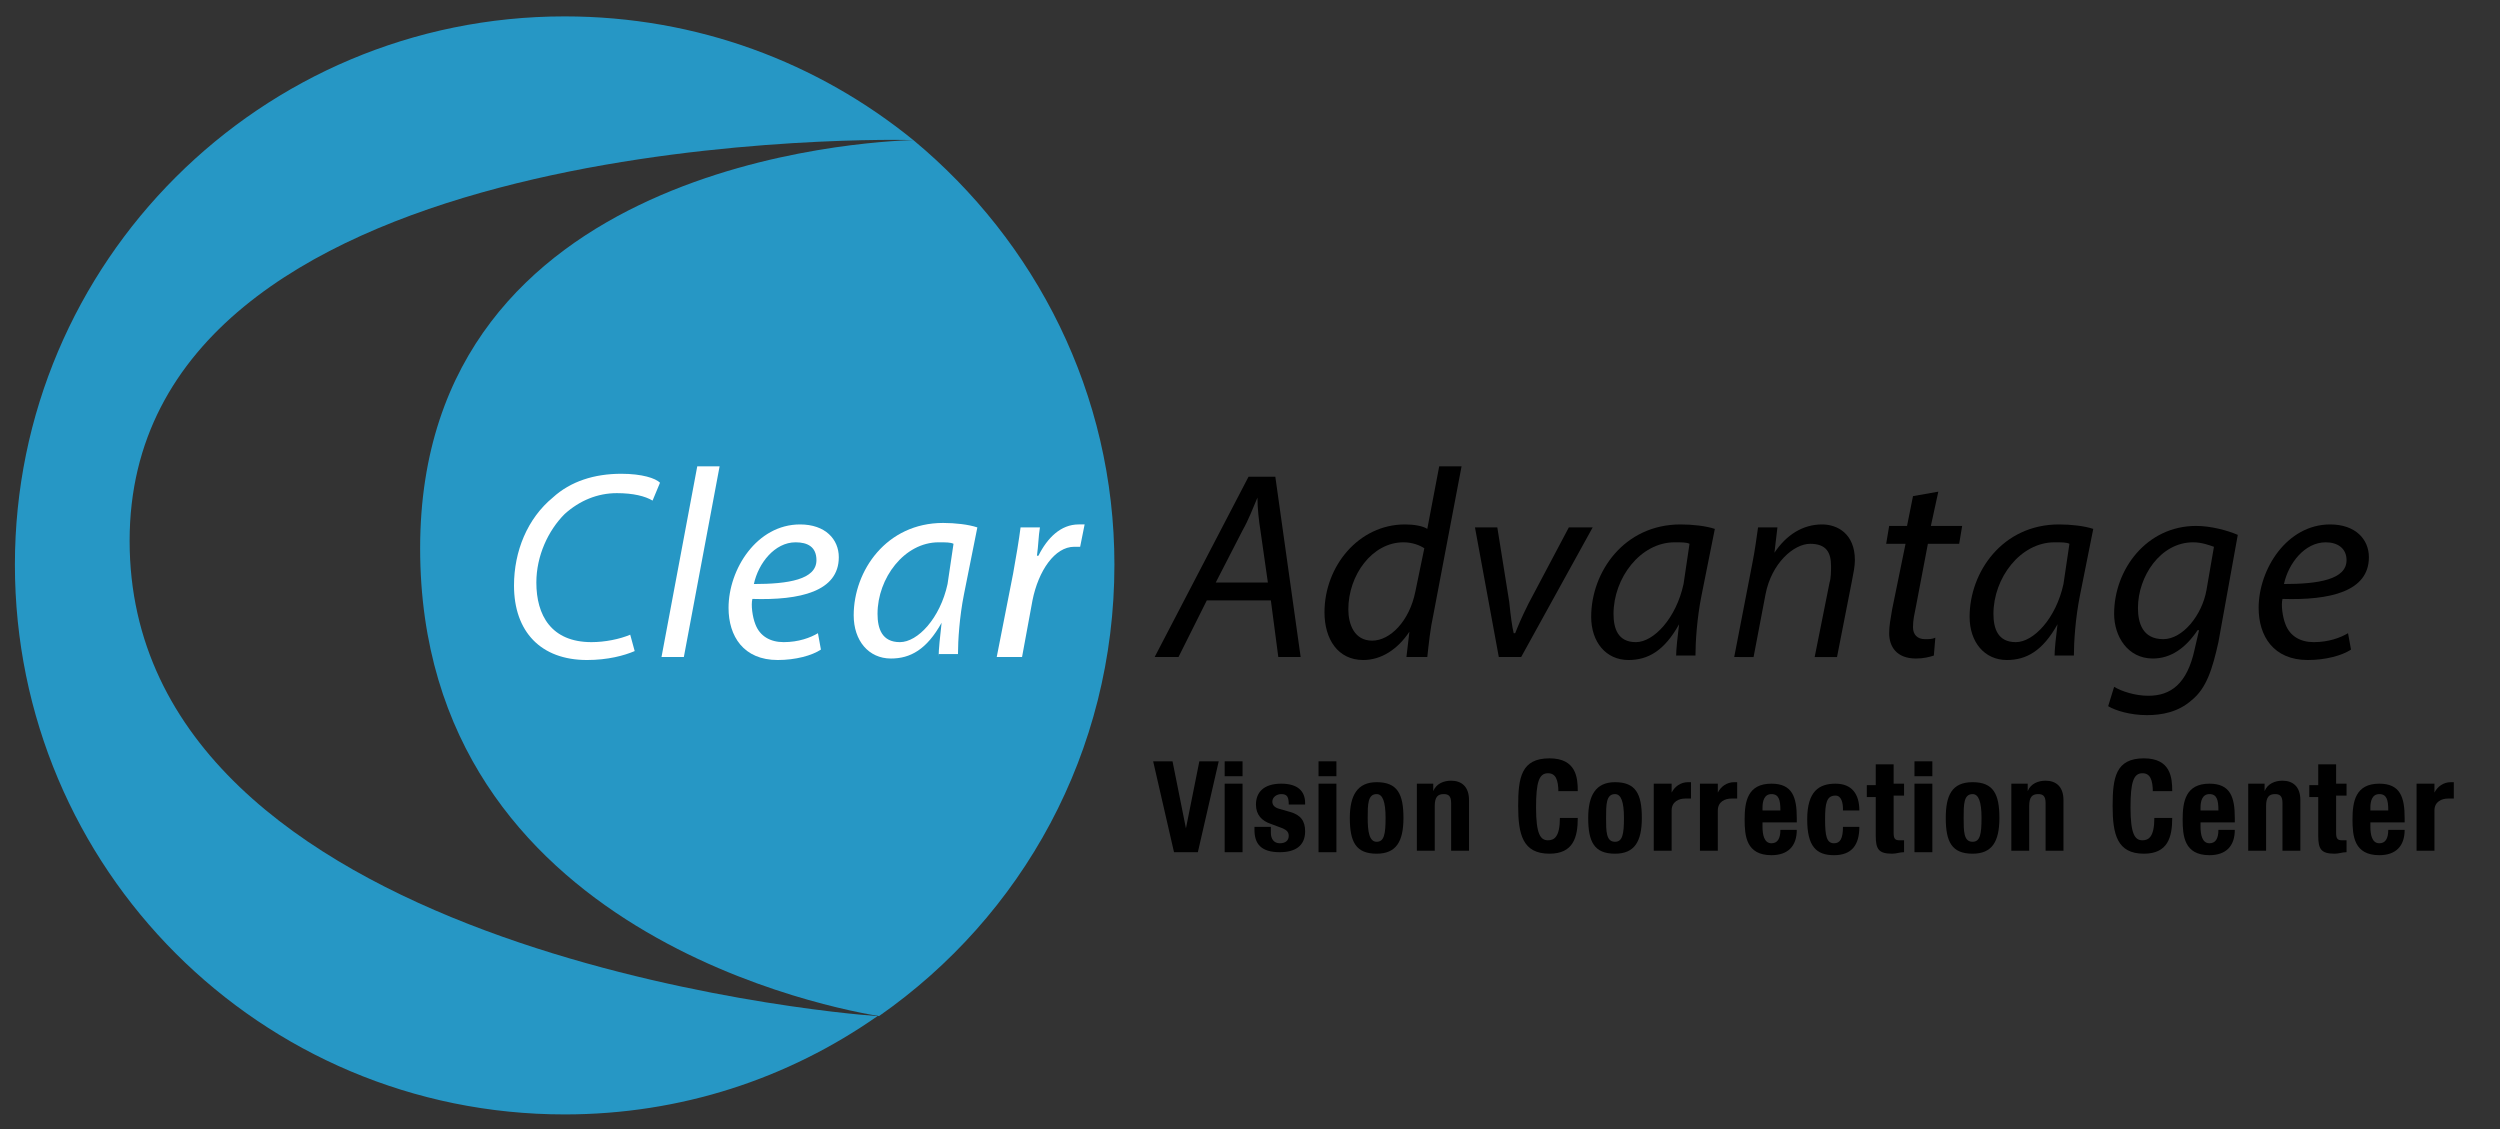 <?xml version="1.0" encoding="utf-8"?>
<!-- Generator: Adobe Illustrator 19.1.0, SVG Export Plug-In . SVG Version: 6.00 Build 0)  -->
<svg version="1.1" xmlns="http://www.w3.org/2000/svg" xmlns:xlink="http://www.w3.org/1999/xlink" x="0px" y="0px"
	 viewBox="0 0 167.8 75.8" style="enable-background:new 0 0 167.8 75.8;" xml:space="preserve">
<rect x="0" y="0" width="167.8" height="75.8" fill="#333333" stroke="none"/>
<style type="text/css">
	.st0{fill:#2697C5;}
	.st1{fill:#FFFFFF;}
</style>
<g id="blue_moon">
</g>
<g id="sliver">
	<g>
		<path class="st0" d="M8.7,36.3c0-27.2,48.5-27,52.6-26.9c-6.4-5.2-14.5-8.3-23.4-8.3C17.5,1.1,1,17.6,1,37.9
			c0,20.4,16.5,36.9,36.9,36.9c7.8,0,15-2.4,21-6.6C55.6,68,8.7,63.7,8.7,36.3z"/>
		<path class="st0" d="M61.3,9.4c-3,0.1-33.1,1.5-33.1,27.4c0,26.1,28.4,31,30.8,31.4c9.6-6.7,15.8-17.7,15.8-30.3
			C74.8,26.4,69.5,16.2,61.3,9.4z"/>
	</g>
</g>
<g id="Clear_Advantage">
	<g>
		<path class="st1" d="M42.6,43.7c-0.7,0.3-1.8,0.6-3.2,0.6c-3.1,0-4.9-1.9-4.9-5c0-2.3,0.9-4.5,2.6-5.9c1.2-1.1,2.8-1.6,4.6-1.6
			c1.4,0,2.3,0.3,2.6,0.6l-0.5,1.2c-0.5-0.3-1.3-0.5-2.4-0.5c-1.3,0-2.5,0.5-3.5,1.4c-1.1,1.1-1.9,2.8-1.9,4.6c0,2.2,1,4,3.7,4
			c0.9,0,1.9-0.2,2.6-0.5L42.6,43.7z"/>
		<path class="st1" d="M44.4,44.1l2.4-12.8h1.5l-2.4,12.8H44.4z"/>
		<path class="st1" d="M55.1,43.6c-0.6,0.4-1.7,0.7-2.9,0.7c-2.3,0-3.3-1.6-3.3-3.5c0-2.6,1.9-5.6,4.8-5.6c1.7,0,2.6,1,2.6,2.2
			c0,2.3-2.6,2.9-5.8,2.8c-0.1,0.4,0,1.2,0.2,1.7c0.3,0.8,1,1.2,1.9,1.2c1,0,1.8-0.3,2.3-0.6L55.1,43.6z M53.4,36.4
			c-1.4,0-2.5,1.4-2.8,2.8c2.3,0,4.2-0.3,4.2-1.6C54.8,36.7,54.2,36.4,53.4,36.4z"/>
		<path class="st1" d="M63,44.1c0-0.5,0.1-1.4,0.2-2.3h0c-1,1.8-2.1,2.4-3.4,2.4c-1.5,0-2.5-1.2-2.5-2.9c0-3,2.2-6.2,6-6.2
			c0.8,0,1.7,0.1,2.3,0.3l-0.9,4.5c-0.3,1.5-0.4,3.1-0.4,4H63z M64,36.5c-0.2-0.1-0.5-0.1-1-0.1c-2.3,0-4.1,2.4-4.1,4.8
			c0,1,0.3,1.9,1.5,1.9c1.2,0,2.7-1.6,3.2-3.9L64,36.5z"/>
		<path class="st1" d="M66.9,44.1l1.1-5.6c0.2-1.1,0.4-2.3,0.5-3.1h1.3c-0.1,0.6-0.1,1.2-0.2,1.9h0.1c0.6-1.2,1.5-2.1,2.7-2.1
			c0.1,0,0.3,0,0.4,0l-0.3,1.5c-0.1,0-0.2,0-0.4,0c-1.3,0-2.4,1.6-2.8,3.6l-0.7,3.8H66.9z"/>
	</g>
	<g>
		<path d="M81,40.3l-1.9,3.8h-1.6L83.8,32h1.8l1.7,12.1h-1.5l-0.5-3.8H81z M85.1,39.1l-0.5-3.5c-0.1-0.6-0.2-1.5-0.2-2.2h0
			c-0.3,0.7-0.6,1.5-1,2.2l-1.8,3.5H85.1z"/>
		<path d="M98.1,31.3l-1.9,10c-0.2,0.9-0.3,1.9-0.4,2.8h-1.4l0.2-1.7h0c-0.8,1.2-1.9,1.9-3.1,1.9c-1.7,0-2.6-1.4-2.6-3.2
			c0-3.1,2.3-5.9,5.4-5.9c0.6,0,1.2,0.1,1.5,0.3l0.8-4.2H98.1z M95.6,36.8c-0.3-0.2-0.8-0.4-1.4-0.4c-2.1,0-3.7,2.2-3.7,4.5
			c0,1,0.4,2.1,1.6,2.1c1.2,0,2.5-1.3,2.9-3.3L95.6,36.8z"/>
		<path d="M100.5,35.4l0.8,5c0.1,1,0.2,1.7,0.3,2.1h0.1c0.2-0.5,0.4-1,0.9-2l2.7-5.1h1.6l-4.8,8.7h-1.5L99,35.4H100.5z"/>
		<path d="M112.5,44.1c0-0.5,0.1-1.4,0.2-2.2h0c-1,1.8-2.1,2.4-3.4,2.4c-1.5,0-2.5-1.2-2.5-2.9c0-3,2.2-6.2,6-6.2
			c0.8,0,1.7,0.1,2.3,0.3l-0.9,4.5c-0.3,1.5-0.4,3.1-0.4,4H112.5z M113.4,36.5c-0.2-0.1-0.5-0.1-1-0.1c-2.3,0-4.1,2.4-4.1,4.8
			c0,1,0.3,1.9,1.5,1.9c1.2,0,2.7-1.6,3.2-3.9L113.4,36.5z"/>
		<path d="M116.4,44.1l1.2-6.2c0.2-1,0.3-1.8,0.4-2.5h1.3l-0.2,1.7h0c0.8-1.2,1.9-1.9,3.2-1.9c1,0,2.2,0.6,2.2,2.4
			c0,0.4-0.1,0.9-0.2,1.4l-1,5.1h-1.5l1-5c0.1-0.3,0.1-0.8,0.1-1.1c0-0.9-0.3-1.5-1.4-1.5c-1.1,0-2.6,1.3-3,3.4l-0.8,4.2H116.4z"/>
		<path d="M130.1,33l-0.5,2.3h2.1l-0.2,1.2h-2.1l-0.8,4.2c-0.1,0.5-0.2,0.9-0.2,1.4c0,0.5,0.3,0.8,0.8,0.8c0.3,0,0.5,0,0.7-0.1
			l-0.1,1.2c-0.3,0.1-0.7,0.2-1.2,0.2c-1.3,0-1.8-0.8-1.8-1.7c0-0.5,0.1-1,0.2-1.6l0.9-4.4h-1.3l0.2-1.2h1.2l0.4-2L130.1,33z"/>
		<path d="M137.9,44.1c0-0.5,0.1-1.4,0.2-2.2h0c-1,1.8-2.1,2.4-3.4,2.4c-1.5,0-2.5-1.2-2.5-2.9c0-3,2.2-6.2,6-6.2
			c0.8,0,1.7,0.1,2.3,0.3l-0.9,4.5c-0.3,1.5-0.4,3.1-0.4,4H137.9z M138.9,36.5c-0.2-0.1-0.5-0.1-1-0.1c-2.3,0-4.1,2.4-4.1,4.8
			c0,1,0.3,1.9,1.5,1.9c1.2,0,2.7-1.6,3.2-3.9L138.9,36.5z"/>
		<path d="M141.9,46.1c0.5,0.3,1.4,0.6,2.3,0.6c1.5,0,2.6-0.8,3.1-3.1l0.3-1.3h-0.1c-0.8,1.2-1.8,1.9-3,1.9c-1.7,0-2.6-1.5-2.6-3
			c0-3,2.2-5.9,5.5-5.9c1,0,2.1,0.3,2.8,0.6l-1.3,7.2c-0.4,1.8-0.8,3.1-1.8,3.9c-0.9,0.8-2,1-3,1c-1.1,0-2.1-0.3-2.6-0.6L141.9,46.1
			z M148.6,36.7c-0.3-0.1-0.8-0.3-1.4-0.3c-2.2,0-3.7,2.3-3.7,4.4c0,1,0.3,2.1,1.7,2.1c1.3,0,2.6-1.6,2.9-3.3L148.6,36.7z"/>
		<path d="M157.8,43.6c-0.6,0.4-1.7,0.7-2.9,0.7c-2.3,0-3.3-1.6-3.3-3.5c0-2.6,1.9-5.6,4.8-5.6c1.7,0,2.6,1,2.6,2.2
			c0,2.3-2.6,2.9-5.8,2.8c-0.1,0.4,0,1.2,0.2,1.7c0.3,0.8,1,1.2,1.9,1.2c1,0,1.8-0.3,2.3-0.6L157.8,43.6z M156.1,36.4
			c-1.4,0-2.5,1.4-2.8,2.8c2.3,0,4.2-0.3,4.2-1.6C157.5,36.8,156.9,36.4,156.1,36.4z"/>
	</g>
</g>
<g id="vision_correction">
	<g>
		<path d="M78.7,51.1l0.9,4.5h0l0.9-4.5h1.3l-1.4,6.1h-1.6l-1.4-6.1H78.7z"/>
		<path d="M82.2,51.1h1.2v1h-1.2V51.1z M82.2,52.6h1.2v4.6h-1.2V52.6z"/>
		<path d="M85.3,55.7v0.2c0,0.4,0.2,0.7,0.6,0.7c0.4,0,0.6-0.2,0.6-0.5c0-0.3-0.2-0.4-0.4-0.5l-0.8-0.3c-0.6-0.2-1-0.6-1-1.3
			c0-0.8,0.5-1.4,1.7-1.4c1.1,0,1.6,0.5,1.6,1.3V54h-1.1c0-0.5-0.1-0.7-0.5-0.7c-0.3,0-0.6,0.2-0.6,0.5c0,0.2,0.1,0.4,0.5,0.5
			l0.7,0.2c0.7,0.2,1,0.6,1,1.3c0,1-0.7,1.4-1.7,1.4c-1.3,0-1.7-0.6-1.7-1.5v-0.2H85.3z"/>
		<path d="M88.5,51.1h1.2v1h-1.2V51.1z M88.5,52.6h1.2v4.6h-1.2V52.6z"/>
		<path d="M92.4,52.5c1.4,0,1.8,0.8,1.8,2.4c0,1.6-0.5,2.4-1.8,2.4c-1.4,0-1.8-0.8-1.8-2.4C90.6,53.4,91.1,52.5,92.4,52.5z
			 M92.4,56.5c0.5,0,0.6-0.5,0.6-1.6s-0.2-1.6-0.6-1.6c-0.6,0-0.6,0.7-0.6,1.6S91.9,56.5,92.4,56.5z"/>
		<path d="M95.1,52.6h1.1v0.5h0c0.2-0.5,0.7-0.7,1.2-0.7c0.7,0,1.2,0.4,1.2,1.3v3.4h-1.2v-3.2c0-0.5-0.2-0.6-0.5-0.6
			c-0.4,0-0.6,0.2-0.6,0.8v3h-1.2V52.6z"/>
		<path d="M104.6,53.2c0-0.9-0.2-1.3-0.7-1.3c-0.6,0-0.8,0.6-0.8,2.3c0,1.8,0.3,2.2,0.8,2.2c0.4,0,0.8-0.2,0.8-1.5h1.2
			c0,1.3-0.3,2.4-1.9,2.4c-1.8,0-2.1-1.3-2.1-3.2s0.2-3.2,2.1-3.2c1.8,0,1.9,1.3,1.9,2.2H104.6z"/>
		<path d="M108.4,52.5c1.4,0,1.8,0.8,1.8,2.4c0,1.6-0.5,2.4-1.8,2.4c-1.4,0-1.8-0.8-1.8-2.4C106.6,53.4,107.1,52.5,108.4,52.5z
			 M108.4,56.5c0.5,0,0.6-0.5,0.6-1.6s-0.2-1.6-0.6-1.6c-0.6,0-0.6,0.7-0.6,1.6S107.8,56.5,108.4,56.5z"/>
		<path d="M111.1,52.6h1.1v0.6h0c0.2-0.4,0.6-0.7,1.1-0.7c0.1,0,0.1,0,0.2,0v1.1c-0.1,0-0.2,0-0.4,0c-0.4,0-0.9,0.2-0.9,0.8v2.7
			h-1.2V52.6z"/>
		<path d="M114.2,52.6h1.1v0.6h0c0.2-0.4,0.6-0.7,1.1-0.7c0.1,0,0.1,0,0.2,0v1.1c-0.1,0-0.2,0-0.4,0c-0.4,0-0.9,0.2-0.9,0.8v2.7
			h-1.2V52.6z"/>
		<path d="M118.3,55.1v0.4c0,0.5,0.1,1.1,0.6,1.1c0.4,0,0.6-0.3,0.6-0.9h1.1c0,1.1-0.6,1.7-1.7,1.7c-1.7,0-1.8-1.3-1.8-2.4
			c0-1.2,0.2-2.4,1.8-2.4c1.4,0,1.7,0.9,1.7,2.3v0.3H118.3z M119.5,54.4c0-0.7-0.1-1.1-0.6-1.1c-0.5,0-0.6,0.5-0.6,0.9v0.2H119.5z"
			/>
		<path d="M123.7,54.3c0-0.4-0.1-0.9-0.5-0.9c-0.6,0-0.7,0.5-0.7,1.6c0,1.1,0.1,1.6,0.6,1.6c0.4,0,0.6-0.3,0.6-1.1h1.1
			c0,1.2-0.5,1.9-1.7,1.9c-1.2,0-1.8-0.6-1.8-2.4c0-1.9,0.8-2.4,1.9-2.4c1.1,0,1.6,0.7,1.6,1.8H123.7z"/>
		<path d="M125.9,51.3h1.2v1.3h0.7v0.8h-0.7v2.5c0,0.4,0.1,0.5,0.4,0.5c0.1,0,0.2,0,0.3,0v0.8c-0.3,0-0.5,0.1-0.8,0.1
			c-0.9,0-1.1-0.3-1.1-1.2v-2.6h-0.6v-0.8h0.6V51.3z"/>
		<path d="M128.5,51.1h1.2v1h-1.2V51.1z M128.5,52.6h1.2v4.6h-1.2V52.6z"/>
		<path d="M132.4,52.5c1.4,0,1.8,0.8,1.8,2.4c0,1.6-0.5,2.4-1.8,2.4c-1.4,0-1.8-0.8-1.8-2.4C130.6,53.4,131,52.5,132.4,52.5z
			 M132.4,56.5c0.5,0,0.6-0.5,0.6-1.6s-0.2-1.6-0.6-1.6c-0.6,0-0.6,0.7-0.6,1.6S131.8,56.5,132.4,56.5z"/>
		<path d="M135,52.6h1.1v0.5h0c0.2-0.5,0.7-0.7,1.2-0.7c0.7,0,1.2,0.4,1.2,1.3v3.4h-1.2v-3.2c0-0.5-0.2-0.6-0.5-0.6
			c-0.4,0-0.6,0.2-0.6,0.8v3H135V52.6z"/>
		<path d="M144.5,53.2c0-0.9-0.2-1.3-0.7-1.3c-0.6,0-0.8,0.6-0.8,2.3c0,1.8,0.3,2.2,0.8,2.2c0.4,0,0.8-0.2,0.8-1.5h1.2
			c0,1.3-0.3,2.4-1.9,2.4c-1.8,0-2.1-1.3-2.1-3.2s0.2-3.2,2.1-3.2c1.8,0,1.9,1.3,1.9,2.2H144.5z"/>
		<path d="M147.7,55.1v0.4c0,0.5,0.1,1.1,0.6,1.1c0.4,0,0.6-0.3,0.6-0.9h1.1c0,1.1-0.6,1.7-1.7,1.7c-1.7,0-1.8-1.3-1.8-2.4
			c0-1.2,0.2-2.4,1.8-2.4c1.4,0,1.7,0.9,1.7,2.3v0.3H147.7z M148.9,54.4c0-0.7-0.1-1.1-0.6-1.1c-0.5,0-0.6,0.5-0.6,0.9v0.2H148.9z"
			/>
		<path d="M150.9,52.6h1.1v0.5h0c0.2-0.5,0.7-0.7,1.2-0.7c0.7,0,1.2,0.4,1.2,1.3v3.4h-1.2v-3.2c0-0.5-0.2-0.6-0.5-0.6
			c-0.4,0-0.6,0.2-0.6,0.8v3h-1.2V52.6z"/>
		<path d="M155.6,51.3h1.2v1.3h0.7v0.8h-0.7v2.5c0,0.4,0.1,0.5,0.4,0.5c0.1,0,0.2,0,0.3,0v0.8c-0.3,0-0.5,0.1-0.8,0.1
			c-0.9,0-1.1-0.3-1.1-1.2v-2.6H155v-0.8h0.6V51.3z"/>
		<path d="M159.1,55.1v0.4c0,0.5,0.1,1.1,0.6,1.1c0.4,0,0.6-0.3,0.6-0.9h1.1c0,1.1-0.6,1.7-1.7,1.7c-1.7,0-1.8-1.3-1.8-2.4
			c0-1.2,0.2-2.4,1.8-2.4c1.4,0,1.7,0.9,1.7,2.3v0.3H159.1z M160.3,54.4c0-0.7-0.1-1.1-0.6-1.1c-0.5,0-0.6,0.5-0.6,0.9v0.2H160.3z"
			/>
		<path d="M162.3,52.6h1.1v0.6h0c0.2-0.4,0.6-0.7,1.1-0.7c0.1,0,0.1,0,0.2,0v1.1c-0.1,0-0.2,0-0.4,0c-0.4,0-0.9,0.2-0.9,0.8v2.7
			h-1.2V52.6z"/>
	</g>
</g>
</svg>
